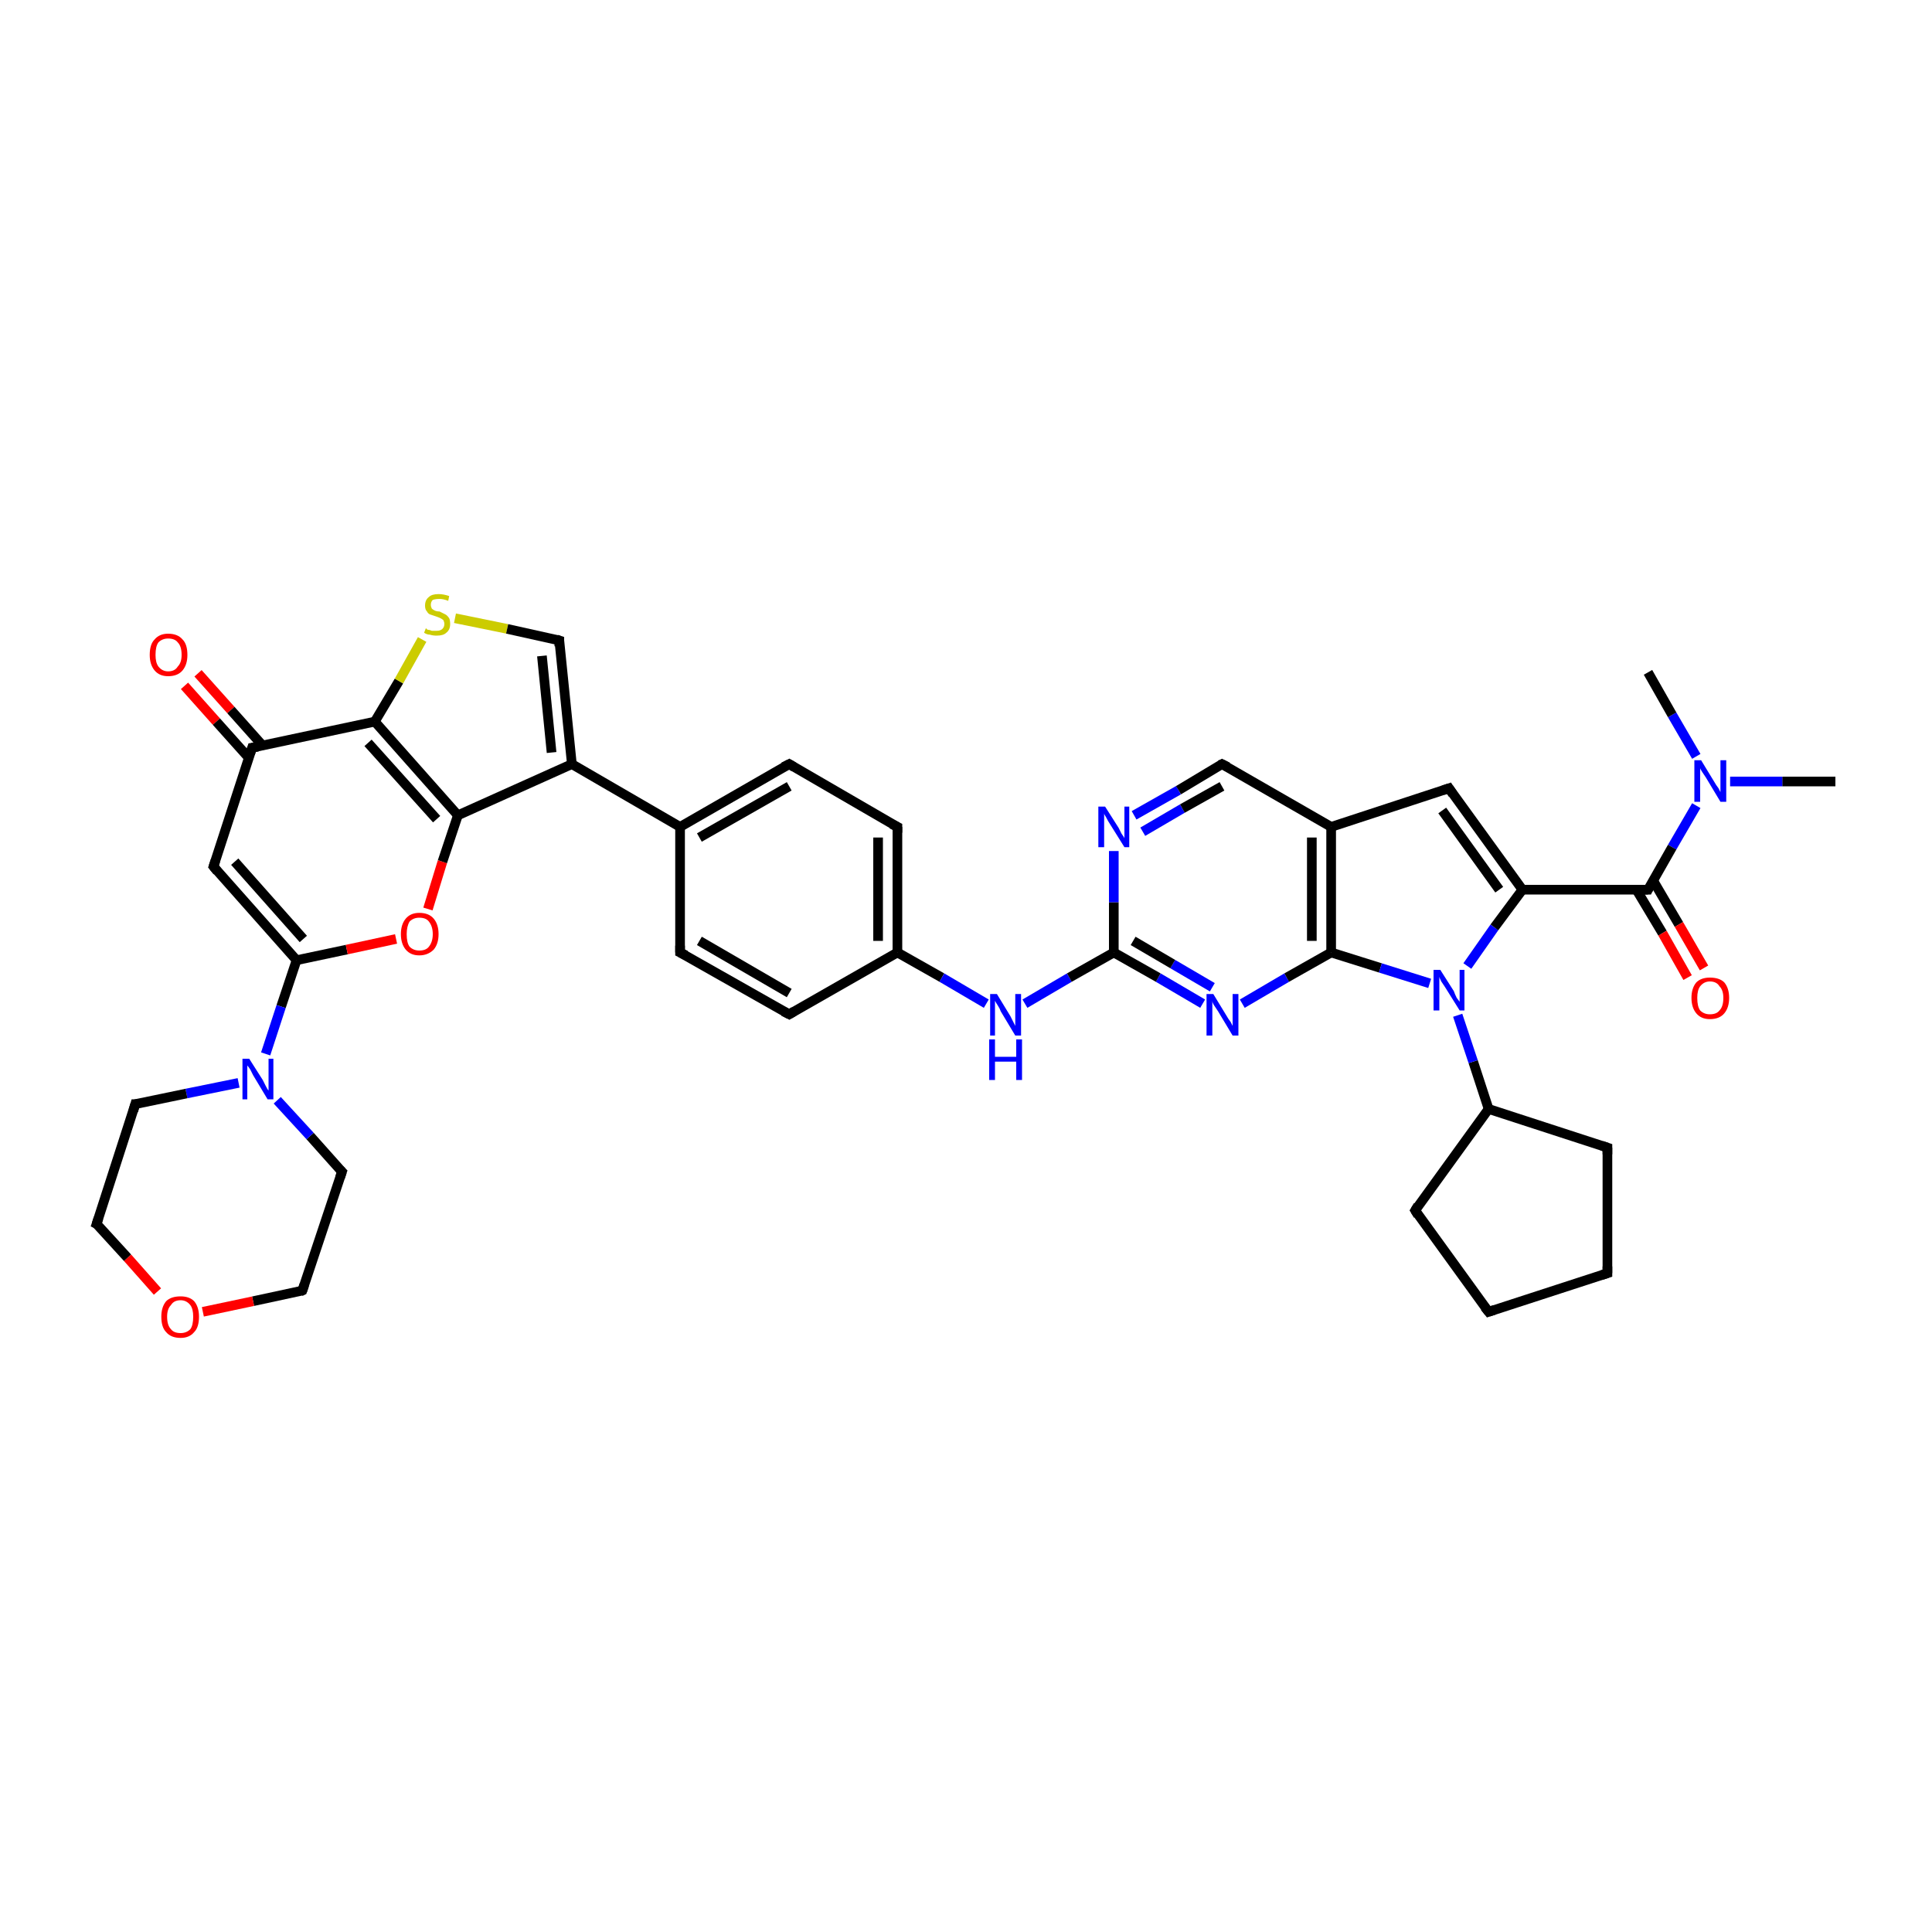 <?xml version='1.0' encoding='iso-8859-1'?>
<svg version='1.1' baseProfile='full'
              xmlns='http://www.w3.org/2000/svg'
                      xmlns:rdkit='http://www.rdkit.org/xml'
                      xmlns:xlink='http://www.w3.org/1999/xlink'
                  xml:space='preserve'
width='200px' height='200px' viewBox='0 0 200 200'>
<!-- END OF HEADER -->
<rect style='opacity:1.0;fill:#FFFFFF;stroke:none' width='200.0' height='200.0' x='0.0' y='0.0'> </rect>
<path class='bond-0 atom-0 atom-1' d='M 20.5,69.7 L 23.9,73.5' style='fill:none;fill-rule:evenodd;stroke:#FF0000;stroke-width:1.0px;stroke-linecap:butt;stroke-linejoin:miter;stroke-opacity:1' />
<path class='bond-0 atom-0 atom-1' d='M 23.9,73.5 L 27.2,77.2' style='fill:none;fill-rule:evenodd;stroke:#000000;stroke-width:1.0px;stroke-linecap:butt;stroke-linejoin:miter;stroke-opacity:1' />
<path class='bond-0 atom-0 atom-1' d='M 19.1,71.0 L 22.4,74.7' style='fill:none;fill-rule:evenodd;stroke:#FF0000;stroke-width:1.0px;stroke-linecap:butt;stroke-linejoin:miter;stroke-opacity:1' />
<path class='bond-0 atom-0 atom-1' d='M 22.4,74.7 L 25.8,78.5' style='fill:none;fill-rule:evenodd;stroke:#000000;stroke-width:1.0px;stroke-linecap:butt;stroke-linejoin:miter;stroke-opacity:1' />
<path class='bond-1 atom-1 atom-2' d='M 26.1,77.4 L 22.1,89.7' style='fill:none;fill-rule:evenodd;stroke:#000000;stroke-width:1.0px;stroke-linecap:butt;stroke-linejoin:miter;stroke-opacity:1' />
<path class='bond-2 atom-1 atom-12' d='M 26.1,77.4 L 38.8,74.7' style='fill:none;fill-rule:evenodd;stroke:#000000;stroke-width:1.0px;stroke-linecap:butt;stroke-linejoin:miter;stroke-opacity:1' />
<path class='bond-3 atom-2 atom-3' d='M 22.1,89.7 L 30.7,99.4' style='fill:none;fill-rule:evenodd;stroke:#000000;stroke-width:1.0px;stroke-linecap:butt;stroke-linejoin:miter;stroke-opacity:1' />
<path class='bond-3 atom-2 atom-3' d='M 24.3,89.2 L 31.4,97.2' style='fill:none;fill-rule:evenodd;stroke:#000000;stroke-width:1.0px;stroke-linecap:butt;stroke-linejoin:miter;stroke-opacity:1' />
<path class='bond-4 atom-5 atom-6' d='M 35.4,121.3 L 31.3,133.6' style='fill:none;fill-rule:evenodd;stroke:#000000;stroke-width:1.0px;stroke-linecap:butt;stroke-linejoin:miter;stroke-opacity:1' />
<path class='bond-5 atom-5 atom-4' d='M 35.4,121.3 L 32.1,117.6' style='fill:none;fill-rule:evenodd;stroke:#000000;stroke-width:1.0px;stroke-linecap:butt;stroke-linejoin:miter;stroke-opacity:1' />
<path class='bond-5 atom-5 atom-4' d='M 32.1,117.6 L 28.7,113.9' style='fill:none;fill-rule:evenodd;stroke:#0000FF;stroke-width:1.0px;stroke-linecap:butt;stroke-linejoin:miter;stroke-opacity:1' />
<path class='bond-6 atom-6 atom-7' d='M 31.3,133.6 L 26.2,134.7' style='fill:none;fill-rule:evenodd;stroke:#000000;stroke-width:1.0px;stroke-linecap:butt;stroke-linejoin:miter;stroke-opacity:1' />
<path class='bond-6 atom-6 atom-7' d='M 26.2,134.7 L 21.0,135.8' style='fill:none;fill-rule:evenodd;stroke:#FF0000;stroke-width:1.0px;stroke-linecap:butt;stroke-linejoin:miter;stroke-opacity:1' />
<path class='bond-7 atom-3 atom-4' d='M 30.7,99.4 L 29.1,104.2' style='fill:none;fill-rule:evenodd;stroke:#000000;stroke-width:1.0px;stroke-linecap:butt;stroke-linejoin:miter;stroke-opacity:1' />
<path class='bond-7 atom-3 atom-4' d='M 29.1,104.2 L 27.5,109.1' style='fill:none;fill-rule:evenodd;stroke:#0000FF;stroke-width:1.0px;stroke-linecap:butt;stroke-linejoin:miter;stroke-opacity:1' />
<path class='bond-8 atom-3 atom-10' d='M 30.7,99.4 L 35.9,98.3' style='fill:none;fill-rule:evenodd;stroke:#000000;stroke-width:1.0px;stroke-linecap:butt;stroke-linejoin:miter;stroke-opacity:1' />
<path class='bond-8 atom-3 atom-10' d='M 35.9,98.3 L 41.0,97.2' style='fill:none;fill-rule:evenodd;stroke:#FF0000;stroke-width:1.0px;stroke-linecap:butt;stroke-linejoin:miter;stroke-opacity:1' />
<path class='bond-9 atom-4 atom-9' d='M 24.7,112.1 L 19.3,113.2' style='fill:none;fill-rule:evenodd;stroke:#0000FF;stroke-width:1.0px;stroke-linecap:butt;stroke-linejoin:miter;stroke-opacity:1' />
<path class='bond-9 atom-4 atom-9' d='M 19.3,113.2 L 14.0,114.3' style='fill:none;fill-rule:evenodd;stroke:#000000;stroke-width:1.0px;stroke-linecap:butt;stroke-linejoin:miter;stroke-opacity:1' />
<path class='bond-10 atom-12 atom-13' d='M 38.8,74.7 L 41.3,70.5' style='fill:none;fill-rule:evenodd;stroke:#000000;stroke-width:1.0px;stroke-linecap:butt;stroke-linejoin:miter;stroke-opacity:1' />
<path class='bond-10 atom-12 atom-13' d='M 41.3,70.5 L 43.7,66.2' style='fill:none;fill-rule:evenodd;stroke:#CCCC00;stroke-width:1.0px;stroke-linecap:butt;stroke-linejoin:miter;stroke-opacity:1' />
<path class='bond-11 atom-12 atom-11' d='M 38.8,74.7 L 47.4,84.4' style='fill:none;fill-rule:evenodd;stroke:#000000;stroke-width:1.0px;stroke-linecap:butt;stroke-linejoin:miter;stroke-opacity:1' />
<path class='bond-11 atom-12 atom-11' d='M 38.1,76.9 L 45.2,84.8' style='fill:none;fill-rule:evenodd;stroke:#000000;stroke-width:1.0px;stroke-linecap:butt;stroke-linejoin:miter;stroke-opacity:1' />
<path class='bond-12 atom-13 atom-14' d='M 47.1,64.0 L 52.5,65.1' style='fill:none;fill-rule:evenodd;stroke:#CCCC00;stroke-width:1.0px;stroke-linecap:butt;stroke-linejoin:miter;stroke-opacity:1' />
<path class='bond-12 atom-13 atom-14' d='M 52.5,65.1 L 57.9,66.3' style='fill:none;fill-rule:evenodd;stroke:#000000;stroke-width:1.0px;stroke-linecap:butt;stroke-linejoin:miter;stroke-opacity:1' />
<path class='bond-13 atom-9 atom-8' d='M 14.0,114.3 L 10.0,126.7' style='fill:none;fill-rule:evenodd;stroke:#000000;stroke-width:1.0px;stroke-linecap:butt;stroke-linejoin:miter;stroke-opacity:1' />
<path class='bond-14 atom-10 atom-11' d='M 44.3,94.1 L 45.8,89.2' style='fill:none;fill-rule:evenodd;stroke:#FF0000;stroke-width:1.0px;stroke-linecap:butt;stroke-linejoin:miter;stroke-opacity:1' />
<path class='bond-14 atom-10 atom-11' d='M 45.8,89.2 L 47.4,84.4' style='fill:none;fill-rule:evenodd;stroke:#000000;stroke-width:1.0px;stroke-linecap:butt;stroke-linejoin:miter;stroke-opacity:1' />
<path class='bond-15 atom-7 atom-8' d='M 16.3,133.7 L 13.2,130.2' style='fill:none;fill-rule:evenodd;stroke:#FF0000;stroke-width:1.0px;stroke-linecap:butt;stroke-linejoin:miter;stroke-opacity:1' />
<path class='bond-15 atom-7 atom-8' d='M 13.2,130.2 L 10.0,126.7' style='fill:none;fill-rule:evenodd;stroke:#000000;stroke-width:1.0px;stroke-linecap:butt;stroke-linejoin:miter;stroke-opacity:1' />
<path class='bond-16 atom-11 atom-15' d='M 47.4,84.4 L 59.2,79.1' style='fill:none;fill-rule:evenodd;stroke:#000000;stroke-width:1.0px;stroke-linecap:butt;stroke-linejoin:miter;stroke-opacity:1' />
<path class='bond-17 atom-14 atom-15' d='M 57.9,66.3 L 59.2,79.1' style='fill:none;fill-rule:evenodd;stroke:#000000;stroke-width:1.0px;stroke-linecap:butt;stroke-linejoin:miter;stroke-opacity:1' />
<path class='bond-17 atom-14 atom-15' d='M 56.1,67.9 L 57.1,77.9' style='fill:none;fill-rule:evenodd;stroke:#000000;stroke-width:1.0px;stroke-linecap:butt;stroke-linejoin:miter;stroke-opacity:1' />
<path class='bond-18 atom-15 atom-16' d='M 59.2,79.1 L 70.4,85.6' style='fill:none;fill-rule:evenodd;stroke:#000000;stroke-width:1.0px;stroke-linecap:butt;stroke-linejoin:miter;stroke-opacity:1' />
<path class='bond-19 atom-16 atom-17' d='M 70.4,85.6 L 81.7,79.1' style='fill:none;fill-rule:evenodd;stroke:#000000;stroke-width:1.0px;stroke-linecap:butt;stroke-linejoin:miter;stroke-opacity:1' />
<path class='bond-19 atom-16 atom-17' d='M 72.4,86.7 L 81.7,81.4' style='fill:none;fill-rule:evenodd;stroke:#000000;stroke-width:1.0px;stroke-linecap:butt;stroke-linejoin:miter;stroke-opacity:1' />
<path class='bond-20 atom-16 atom-19' d='M 70.4,85.6 L 70.4,98.6' style='fill:none;fill-rule:evenodd;stroke:#000000;stroke-width:1.0px;stroke-linecap:butt;stroke-linejoin:miter;stroke-opacity:1' />
<path class='bond-21 atom-17 atom-18' d='M 81.7,79.1 L 92.9,85.6' style='fill:none;fill-rule:evenodd;stroke:#000000;stroke-width:1.0px;stroke-linecap:butt;stroke-linejoin:miter;stroke-opacity:1' />
<path class='bond-22 atom-19 atom-20' d='M 70.4,98.6 L 81.7,105.0' style='fill:none;fill-rule:evenodd;stroke:#000000;stroke-width:1.0px;stroke-linecap:butt;stroke-linejoin:miter;stroke-opacity:1' />
<path class='bond-22 atom-19 atom-20' d='M 72.4,97.4 L 81.7,102.8' style='fill:none;fill-rule:evenodd;stroke:#000000;stroke-width:1.0px;stroke-linecap:butt;stroke-linejoin:miter;stroke-opacity:1' />
<path class='bond-23 atom-18 atom-21' d='M 92.9,85.6 L 92.9,98.6' style='fill:none;fill-rule:evenodd;stroke:#000000;stroke-width:1.0px;stroke-linecap:butt;stroke-linejoin:miter;stroke-opacity:1' />
<path class='bond-23 atom-18 atom-21' d='M 90.9,86.7 L 90.9,97.4' style='fill:none;fill-rule:evenodd;stroke:#000000;stroke-width:1.0px;stroke-linecap:butt;stroke-linejoin:miter;stroke-opacity:1' />
<path class='bond-24 atom-39 atom-40' d='M 154.1,135.8 L 166.4,131.8' style='fill:none;fill-rule:evenodd;stroke:#000000;stroke-width:1.0px;stroke-linecap:butt;stroke-linejoin:miter;stroke-opacity:1' />
<path class='bond-25 atom-39 atom-38' d='M 154.1,135.8 L 146.5,125.3' style='fill:none;fill-rule:evenodd;stroke:#000000;stroke-width:1.0px;stroke-linecap:butt;stroke-linejoin:miter;stroke-opacity:1' />
<path class='bond-26 atom-20 atom-21' d='M 81.7,105.0 L 92.9,98.6' style='fill:none;fill-rule:evenodd;stroke:#000000;stroke-width:1.0px;stroke-linecap:butt;stroke-linejoin:miter;stroke-opacity:1' />
<path class='bond-27 atom-40 atom-41' d='M 166.4,131.8 L 166.4,118.8' style='fill:none;fill-rule:evenodd;stroke:#000000;stroke-width:1.0px;stroke-linecap:butt;stroke-linejoin:miter;stroke-opacity:1' />
<path class='bond-28 atom-21 atom-22' d='M 92.9,98.6 L 97.5,101.2' style='fill:none;fill-rule:evenodd;stroke:#000000;stroke-width:1.0px;stroke-linecap:butt;stroke-linejoin:miter;stroke-opacity:1' />
<path class='bond-28 atom-21 atom-22' d='M 97.5,101.2 L 102.1,103.9' style='fill:none;fill-rule:evenodd;stroke:#0000FF;stroke-width:1.0px;stroke-linecap:butt;stroke-linejoin:miter;stroke-opacity:1' />
<path class='bond-29 atom-38 atom-37' d='M 146.5,125.3 L 154.1,114.8' style='fill:none;fill-rule:evenodd;stroke:#000000;stroke-width:1.0px;stroke-linecap:butt;stroke-linejoin:miter;stroke-opacity:1' />
<path class='bond-30 atom-41 atom-37' d='M 166.4,118.8 L 154.1,114.8' style='fill:none;fill-rule:evenodd;stroke:#000000;stroke-width:1.0px;stroke-linecap:butt;stroke-linejoin:miter;stroke-opacity:1' />
<path class='bond-31 atom-22 atom-23' d='M 106.1,103.9 L 110.7,101.2' style='fill:none;fill-rule:evenodd;stroke:#0000FF;stroke-width:1.0px;stroke-linecap:butt;stroke-linejoin:miter;stroke-opacity:1' />
<path class='bond-31 atom-22 atom-23' d='M 110.7,101.2 L 115.3,98.6' style='fill:none;fill-rule:evenodd;stroke:#000000;stroke-width:1.0px;stroke-linecap:butt;stroke-linejoin:miter;stroke-opacity:1' />
<path class='bond-32 atom-37 atom-36' d='M 154.1,114.8 L 152.5,109.9' style='fill:none;fill-rule:evenodd;stroke:#000000;stroke-width:1.0px;stroke-linecap:butt;stroke-linejoin:miter;stroke-opacity:1' />
<path class='bond-32 atom-37 atom-36' d='M 152.5,109.9 L 150.9,105.1' style='fill:none;fill-rule:evenodd;stroke:#0000FF;stroke-width:1.0px;stroke-linecap:butt;stroke-linejoin:miter;stroke-opacity:1' />
<path class='bond-33 atom-24 atom-23' d='M 124.5,103.9 L 119.9,101.2' style='fill:none;fill-rule:evenodd;stroke:#0000FF;stroke-width:1.0px;stroke-linecap:butt;stroke-linejoin:miter;stroke-opacity:1' />
<path class='bond-33 atom-24 atom-23' d='M 119.9,101.2 L 115.3,98.6' style='fill:none;fill-rule:evenodd;stroke:#000000;stroke-width:1.0px;stroke-linecap:butt;stroke-linejoin:miter;stroke-opacity:1' />
<path class='bond-33 atom-24 atom-23' d='M 125.5,102.2 L 121.4,99.8' style='fill:none;fill-rule:evenodd;stroke:#0000FF;stroke-width:1.0px;stroke-linecap:butt;stroke-linejoin:miter;stroke-opacity:1' />
<path class='bond-33 atom-24 atom-23' d='M 121.4,99.8 L 117.3,97.4' style='fill:none;fill-rule:evenodd;stroke:#000000;stroke-width:1.0px;stroke-linecap:butt;stroke-linejoin:miter;stroke-opacity:1' />
<path class='bond-34 atom-24 atom-35' d='M 128.6,103.9 L 133.2,101.2' style='fill:none;fill-rule:evenodd;stroke:#0000FF;stroke-width:1.0px;stroke-linecap:butt;stroke-linejoin:miter;stroke-opacity:1' />
<path class='bond-34 atom-24 atom-35' d='M 133.2,101.2 L 137.8,98.6' style='fill:none;fill-rule:evenodd;stroke:#000000;stroke-width:1.0px;stroke-linecap:butt;stroke-linejoin:miter;stroke-opacity:1' />
<path class='bond-35 atom-23 atom-25' d='M 115.3,98.6 L 115.3,93.4' style='fill:none;fill-rule:evenodd;stroke:#000000;stroke-width:1.0px;stroke-linecap:butt;stroke-linejoin:miter;stroke-opacity:1' />
<path class='bond-35 atom-23 atom-25' d='M 115.3,93.4 L 115.3,88.1' style='fill:none;fill-rule:evenodd;stroke:#0000FF;stroke-width:1.0px;stroke-linecap:butt;stroke-linejoin:miter;stroke-opacity:1' />
<path class='bond-36 atom-35 atom-36' d='M 137.8,98.6 L 142.9,100.2' style='fill:none;fill-rule:evenodd;stroke:#000000;stroke-width:1.0px;stroke-linecap:butt;stroke-linejoin:miter;stroke-opacity:1' />
<path class='bond-36 atom-35 atom-36' d='M 142.9,100.2 L 148.0,101.8' style='fill:none;fill-rule:evenodd;stroke:#0000FF;stroke-width:1.0px;stroke-linecap:butt;stroke-linejoin:miter;stroke-opacity:1' />
<path class='bond-37 atom-35 atom-27' d='M 137.8,98.6 L 137.8,85.6' style='fill:none;fill-rule:evenodd;stroke:#000000;stroke-width:1.0px;stroke-linecap:butt;stroke-linejoin:miter;stroke-opacity:1' />
<path class='bond-37 atom-35 atom-27' d='M 135.8,97.4 L 135.8,86.7' style='fill:none;fill-rule:evenodd;stroke:#000000;stroke-width:1.0px;stroke-linecap:butt;stroke-linejoin:miter;stroke-opacity:1' />
<path class='bond-38 atom-36 atom-29' d='M 151.9,100.0 L 154.7,96.0' style='fill:none;fill-rule:evenodd;stroke:#0000FF;stroke-width:1.0px;stroke-linecap:butt;stroke-linejoin:miter;stroke-opacity:1' />
<path class='bond-38 atom-36 atom-29' d='M 154.7,96.0 L 157.6,92.1' style='fill:none;fill-rule:evenodd;stroke:#000000;stroke-width:1.0px;stroke-linecap:butt;stroke-linejoin:miter;stroke-opacity:1' />
<path class='bond-39 atom-33 atom-31' d='M 190.0,80.9 L 184.5,80.9' style='fill:none;fill-rule:evenodd;stroke:#000000;stroke-width:1.0px;stroke-linecap:butt;stroke-linejoin:miter;stroke-opacity:1' />
<path class='bond-39 atom-33 atom-31' d='M 184.5,80.9 L 179.1,80.9' style='fill:none;fill-rule:evenodd;stroke:#0000FF;stroke-width:1.0px;stroke-linecap:butt;stroke-linejoin:miter;stroke-opacity:1' />
<path class='bond-40 atom-25 atom-26' d='M 117.4,84.4 L 122.0,81.8' style='fill:none;fill-rule:evenodd;stroke:#0000FF;stroke-width:1.0px;stroke-linecap:butt;stroke-linejoin:miter;stroke-opacity:1' />
<path class='bond-40 atom-25 atom-26' d='M 122.0,81.8 L 126.5,79.1' style='fill:none;fill-rule:evenodd;stroke:#000000;stroke-width:1.0px;stroke-linecap:butt;stroke-linejoin:miter;stroke-opacity:1' />
<path class='bond-40 atom-25 atom-26' d='M 118.3,86.1 L 122.4,83.7' style='fill:none;fill-rule:evenodd;stroke:#0000FF;stroke-width:1.0px;stroke-linecap:butt;stroke-linejoin:miter;stroke-opacity:1' />
<path class='bond-40 atom-25 atom-26' d='M 122.4,83.7 L 126.5,81.4' style='fill:none;fill-rule:evenodd;stroke:#000000;stroke-width:1.0px;stroke-linecap:butt;stroke-linejoin:miter;stroke-opacity:1' />
<path class='bond-41 atom-31 atom-32' d='M 175.6,78.3 L 173.1,74.0' style='fill:none;fill-rule:evenodd;stroke:#0000FF;stroke-width:1.0px;stroke-linecap:butt;stroke-linejoin:miter;stroke-opacity:1' />
<path class='bond-41 atom-31 atom-32' d='M 173.1,74.0 L 170.6,69.6' style='fill:none;fill-rule:evenodd;stroke:#000000;stroke-width:1.0px;stroke-linecap:butt;stroke-linejoin:miter;stroke-opacity:1' />
<path class='bond-42 atom-31 atom-30' d='M 175.6,83.4 L 173.1,87.7' style='fill:none;fill-rule:evenodd;stroke:#0000FF;stroke-width:1.0px;stroke-linecap:butt;stroke-linejoin:miter;stroke-opacity:1' />
<path class='bond-42 atom-31 atom-30' d='M 173.1,87.7 L 170.6,92.1' style='fill:none;fill-rule:evenodd;stroke:#000000;stroke-width:1.0px;stroke-linecap:butt;stroke-linejoin:miter;stroke-opacity:1' />
<path class='bond-43 atom-29 atom-30' d='M 157.6,92.1 L 170.6,92.1' style='fill:none;fill-rule:evenodd;stroke:#000000;stroke-width:1.0px;stroke-linecap:butt;stroke-linejoin:miter;stroke-opacity:1' />
<path class='bond-44 atom-29 atom-28' d='M 157.6,92.1 L 150.0,81.6' style='fill:none;fill-rule:evenodd;stroke:#000000;stroke-width:1.0px;stroke-linecap:butt;stroke-linejoin:miter;stroke-opacity:1' />
<path class='bond-44 atom-29 atom-28' d='M 155.2,92.1 L 149.3,83.9' style='fill:none;fill-rule:evenodd;stroke:#000000;stroke-width:1.0px;stroke-linecap:butt;stroke-linejoin:miter;stroke-opacity:1' />
<path class='bond-45 atom-27 atom-26' d='M 137.8,85.6 L 126.5,79.1' style='fill:none;fill-rule:evenodd;stroke:#000000;stroke-width:1.0px;stroke-linecap:butt;stroke-linejoin:miter;stroke-opacity:1' />
<path class='bond-46 atom-27 atom-28' d='M 137.8,85.6 L 150.0,81.6' style='fill:none;fill-rule:evenodd;stroke:#000000;stroke-width:1.0px;stroke-linecap:butt;stroke-linejoin:miter;stroke-opacity:1' />
<path class='bond-47 atom-30 atom-34' d='M 169.4,92.1 L 172.1,96.6' style='fill:none;fill-rule:evenodd;stroke:#000000;stroke-width:1.0px;stroke-linecap:butt;stroke-linejoin:miter;stroke-opacity:1' />
<path class='bond-47 atom-30 atom-34' d='M 172.1,96.6 L 174.7,101.2' style='fill:none;fill-rule:evenodd;stroke:#FF0000;stroke-width:1.0px;stroke-linecap:butt;stroke-linejoin:miter;stroke-opacity:1' />
<path class='bond-47 atom-30 atom-34' d='M 171.1,91.1 L 173.8,95.7' style='fill:none;fill-rule:evenodd;stroke:#000000;stroke-width:1.0px;stroke-linecap:butt;stroke-linejoin:miter;stroke-opacity:1' />
<path class='bond-47 atom-30 atom-34' d='M 173.8,95.7 L 176.4,100.2' style='fill:none;fill-rule:evenodd;stroke:#FF0000;stroke-width:1.0px;stroke-linecap:butt;stroke-linejoin:miter;stroke-opacity:1' />
<path d='M 25.9,78.0 L 26.1,77.4 L 26.7,77.3' style='fill:none;stroke:#000000;stroke-width:1.0px;stroke-linecap:butt;stroke-linejoin:miter;stroke-opacity:1;' />
<path d='M 22.3,89.1 L 22.1,89.7 L 22.5,90.2' style='fill:none;stroke:#000000;stroke-width:1.0px;stroke-linecap:butt;stroke-linejoin:miter;stroke-opacity:1;' />
<path d='M 35.2,121.9 L 35.4,121.3 L 35.2,121.1' style='fill:none;stroke:#000000;stroke-width:1.0px;stroke-linecap:butt;stroke-linejoin:miter;stroke-opacity:1;' />
<path d='M 31.5,133.0 L 31.3,133.6 L 31.1,133.7' style='fill:none;stroke:#000000;stroke-width:1.0px;stroke-linecap:butt;stroke-linejoin:miter;stroke-opacity:1;' />
<path d='M 10.2,126.1 L 10.0,126.7 L 10.2,126.8' style='fill:none;stroke:#000000;stroke-width:1.0px;stroke-linecap:butt;stroke-linejoin:miter;stroke-opacity:1;' />
<path d='M 14.3,114.3 L 14.0,114.3 L 13.8,115.0' style='fill:none;stroke:#000000;stroke-width:1.0px;stroke-linecap:butt;stroke-linejoin:miter;stroke-opacity:1;' />
<path d='M 57.6,66.2 L 57.9,66.3 L 57.9,66.9' style='fill:none;stroke:#000000;stroke-width:1.0px;stroke-linecap:butt;stroke-linejoin:miter;stroke-opacity:1;' />
<path d='M 81.1,79.4 L 81.7,79.1 L 82.2,79.4' style='fill:none;stroke:#000000;stroke-width:1.0px;stroke-linecap:butt;stroke-linejoin:miter;stroke-opacity:1;' />
<path d='M 92.3,85.3 L 92.9,85.6 L 92.9,86.2' style='fill:none;stroke:#000000;stroke-width:1.0px;stroke-linecap:butt;stroke-linejoin:miter;stroke-opacity:1;' />
<path d='M 70.4,97.9 L 70.4,98.6 L 71.0,98.9' style='fill:none;stroke:#000000;stroke-width:1.0px;stroke-linecap:butt;stroke-linejoin:miter;stroke-opacity:1;' />
<path d='M 81.1,104.7 L 81.7,105.0 L 82.2,104.7' style='fill:none;stroke:#000000;stroke-width:1.0px;stroke-linecap:butt;stroke-linejoin:miter;stroke-opacity:1;' />
<path d='M 126.3,79.2 L 126.5,79.1 L 127.1,79.4' style='fill:none;stroke:#000000;stroke-width:1.0px;stroke-linecap:butt;stroke-linejoin:miter;stroke-opacity:1;' />
<path d='M 150.4,82.2 L 150.0,81.6 L 149.4,81.8' style='fill:none;stroke:#000000;stroke-width:1.0px;stroke-linecap:butt;stroke-linejoin:miter;stroke-opacity:1;' />
<path d='M 170.7,91.9 L 170.6,92.1 L 169.9,92.1' style='fill:none;stroke:#000000;stroke-width:1.0px;stroke-linecap:butt;stroke-linejoin:miter;stroke-opacity:1;' />
<path d='M 146.8,125.8 L 146.5,125.3 L 146.8,124.8' style='fill:none;stroke:#000000;stroke-width:1.0px;stroke-linecap:butt;stroke-linejoin:miter;stroke-opacity:1;' />
<path d='M 154.7,135.6 L 154.1,135.8 L 153.7,135.3' style='fill:none;stroke:#000000;stroke-width:1.0px;stroke-linecap:butt;stroke-linejoin:miter;stroke-opacity:1;' />
<path d='M 165.8,132.0 L 166.4,131.8 L 166.4,131.1' style='fill:none;stroke:#000000;stroke-width:1.0px;stroke-linecap:butt;stroke-linejoin:miter;stroke-opacity:1;' />
<path d='M 166.4,119.5 L 166.4,118.8 L 165.8,118.6' style='fill:none;stroke:#000000;stroke-width:1.0px;stroke-linecap:butt;stroke-linejoin:miter;stroke-opacity:1;' />
<path class='atom-0' d='M 15.5 67.8
Q 15.5 66.7, 16.0 66.2
Q 16.5 65.6, 17.4 65.6
Q 18.4 65.6, 18.9 66.2
Q 19.4 66.7, 19.4 67.8
Q 19.4 68.8, 18.9 69.4
Q 18.4 70.0, 17.4 70.0
Q 16.5 70.0, 16.0 69.4
Q 15.5 68.8, 15.5 67.8
M 17.4 69.5
Q 18.1 69.5, 18.4 69.0
Q 18.8 68.6, 18.8 67.8
Q 18.8 66.9, 18.4 66.5
Q 18.1 66.1, 17.4 66.1
Q 16.8 66.1, 16.4 66.5
Q 16.1 66.9, 16.1 67.8
Q 16.1 68.6, 16.4 69.0
Q 16.8 69.5, 17.4 69.5
' fill='#FF0000'/>
<path class='atom-4' d='M 25.8 109.6
L 27.2 111.8
Q 27.3 112.0, 27.5 112.4
Q 27.7 112.8, 27.8 112.9
L 27.8 109.6
L 28.3 109.6
L 28.3 113.8
L 27.7 113.8
L 26.2 111.3
Q 26.1 111.1, 25.9 110.7
Q 25.7 110.4, 25.6 110.3
L 25.6 113.8
L 25.1 113.8
L 25.1 109.6
L 25.8 109.6
' fill='#0000FF'/>
<path class='atom-7' d='M 16.7 136.3
Q 16.7 135.3, 17.2 134.7
Q 17.7 134.2, 18.7 134.2
Q 19.6 134.2, 20.1 134.7
Q 20.6 135.3, 20.6 136.3
Q 20.6 137.4, 20.1 137.9
Q 19.6 138.5, 18.7 138.5
Q 17.7 138.5, 17.2 137.9
Q 16.7 137.4, 16.7 136.3
M 18.7 138.0
Q 19.3 138.0, 19.7 137.6
Q 20.0 137.2, 20.0 136.3
Q 20.0 135.5, 19.7 135.1
Q 19.3 134.6, 18.7 134.6
Q 18.0 134.6, 17.7 135.1
Q 17.3 135.5, 17.3 136.3
Q 17.3 137.2, 17.7 137.6
Q 18.0 138.0, 18.7 138.0
' fill='#FF0000'/>
<path class='atom-10' d='M 41.5 96.7
Q 41.5 95.7, 42.0 95.1
Q 42.5 94.5, 43.4 94.5
Q 44.4 94.5, 44.9 95.1
Q 45.4 95.7, 45.4 96.7
Q 45.4 97.7, 44.9 98.3
Q 44.3 98.9, 43.4 98.9
Q 42.5 98.9, 42.0 98.3
Q 41.5 97.7, 41.5 96.7
M 43.4 98.4
Q 44.1 98.4, 44.4 98.0
Q 44.8 97.5, 44.8 96.7
Q 44.8 95.9, 44.4 95.4
Q 44.1 95.0, 43.4 95.0
Q 42.8 95.0, 42.4 95.4
Q 42.1 95.9, 42.1 96.7
Q 42.1 97.6, 42.4 98.0
Q 42.8 98.4, 43.4 98.4
' fill='#FF0000'/>
<path class='atom-13' d='M 44.1 65.0
Q 44.1 65.1, 44.3 65.2
Q 44.5 65.2, 44.7 65.3
Q 45.0 65.3, 45.2 65.3
Q 45.6 65.3, 45.8 65.1
Q 46.0 64.9, 46.0 64.6
Q 46.0 64.4, 45.9 64.2
Q 45.8 64.1, 45.6 64.0
Q 45.4 63.9, 45.1 63.8
Q 44.8 63.7, 44.5 63.6
Q 44.3 63.5, 44.2 63.3
Q 44.0 63.1, 44.0 62.7
Q 44.0 62.1, 44.4 61.8
Q 44.7 61.5, 45.4 61.5
Q 45.9 61.5, 46.5 61.7
L 46.4 62.2
Q 45.9 62.0, 45.5 62.0
Q 45.1 62.0, 44.8 62.1
Q 44.6 62.3, 44.6 62.6
Q 44.6 62.8, 44.7 63.0
Q 44.8 63.1, 45.0 63.2
Q 45.2 63.3, 45.5 63.3
Q 45.9 63.5, 46.1 63.6
Q 46.3 63.7, 46.5 64.0
Q 46.6 64.2, 46.6 64.6
Q 46.6 65.2, 46.2 65.5
Q 45.9 65.8, 45.2 65.8
Q 44.8 65.8, 44.5 65.7
Q 44.2 65.7, 43.9 65.5
L 44.1 65.0
' fill='#CCCC00'/>
<path class='atom-22' d='M 103.2 102.9
L 104.6 105.2
Q 104.7 105.4, 104.9 105.8
Q 105.1 106.2, 105.1 106.2
L 105.1 102.9
L 105.7 102.9
L 105.7 107.2
L 105.1 107.2
L 103.6 104.7
Q 103.5 104.4, 103.3 104.1
Q 103.1 103.8, 103.0 103.6
L 103.0 107.2
L 102.5 107.2
L 102.5 102.9
L 103.2 102.9
' fill='#0000FF'/>
<path class='atom-22' d='M 102.4 107.6
L 103.0 107.6
L 103.0 109.4
L 105.2 109.4
L 105.2 107.6
L 105.8 107.6
L 105.8 111.8
L 105.2 111.8
L 105.2 109.9
L 103.0 109.9
L 103.0 111.8
L 102.4 111.8
L 102.4 107.6
' fill='#0000FF'/>
<path class='atom-24' d='M 125.6 102.9
L 127.0 105.2
Q 127.1 105.4, 127.4 105.8
Q 127.6 106.2, 127.6 106.2
L 127.6 102.9
L 128.2 102.9
L 128.2 107.2
L 127.6 107.2
L 126.1 104.7
Q 125.9 104.4, 125.7 104.1
Q 125.5 103.8, 125.5 103.6
L 125.5 107.2
L 124.9 107.2
L 124.9 102.9
L 125.6 102.9
' fill='#0000FF'/>
<path class='atom-25' d='M 114.4 83.5
L 115.8 85.7
Q 115.9 85.9, 116.1 86.3
Q 116.4 86.7, 116.4 86.8
L 116.4 83.5
L 116.9 83.5
L 116.9 87.7
L 116.4 87.7
L 114.9 85.3
Q 114.7 85.0, 114.5 84.6
Q 114.3 84.3, 114.3 84.2
L 114.3 87.7
L 113.7 87.7
L 113.7 83.5
L 114.4 83.5
' fill='#0000FF'/>
<path class='atom-31' d='M 176.1 78.7
L 177.5 81.0
Q 177.6 81.2, 177.9 81.6
Q 178.1 82.0, 178.1 82.0
L 178.1 78.7
L 178.7 78.7
L 178.7 83.0
L 178.1 83.0
L 176.6 80.5
Q 176.4 80.2, 176.2 79.9
Q 176.0 79.6, 176.0 79.5
L 176.0 83.0
L 175.4 83.0
L 175.4 78.7
L 176.1 78.7
' fill='#0000FF'/>
<path class='atom-34' d='M 175.1 103.3
Q 175.1 102.3, 175.6 101.7
Q 176.1 101.2, 177.0 101.2
Q 178.0 101.2, 178.5 101.7
Q 179.0 102.3, 179.0 103.3
Q 179.0 104.3, 178.5 104.9
Q 178.0 105.5, 177.0 105.5
Q 176.1 105.5, 175.6 104.9
Q 175.1 104.3, 175.1 103.3
M 177.0 105.0
Q 177.7 105.0, 178.0 104.6
Q 178.4 104.2, 178.4 103.3
Q 178.4 102.5, 178.0 102.1
Q 177.7 101.6, 177.0 101.6
Q 176.4 101.6, 176.0 102.1
Q 175.7 102.5, 175.7 103.3
Q 175.7 104.2, 176.0 104.6
Q 176.4 105.0, 177.0 105.0
' fill='#FF0000'/>
<path class='atom-36' d='M 149.1 100.4
L 150.5 102.6
Q 150.6 102.9, 150.8 103.3
Q 151.1 103.7, 151.1 103.7
L 151.1 100.4
L 151.6 100.4
L 151.6 104.6
L 151.1 104.6
L 149.6 102.2
Q 149.4 101.9, 149.2 101.6
Q 149.0 101.2, 149.0 101.1
L 149.0 104.6
L 148.4 104.6
L 148.4 100.4
L 149.1 100.4
' fill='#0000FF'/>
</svg>
